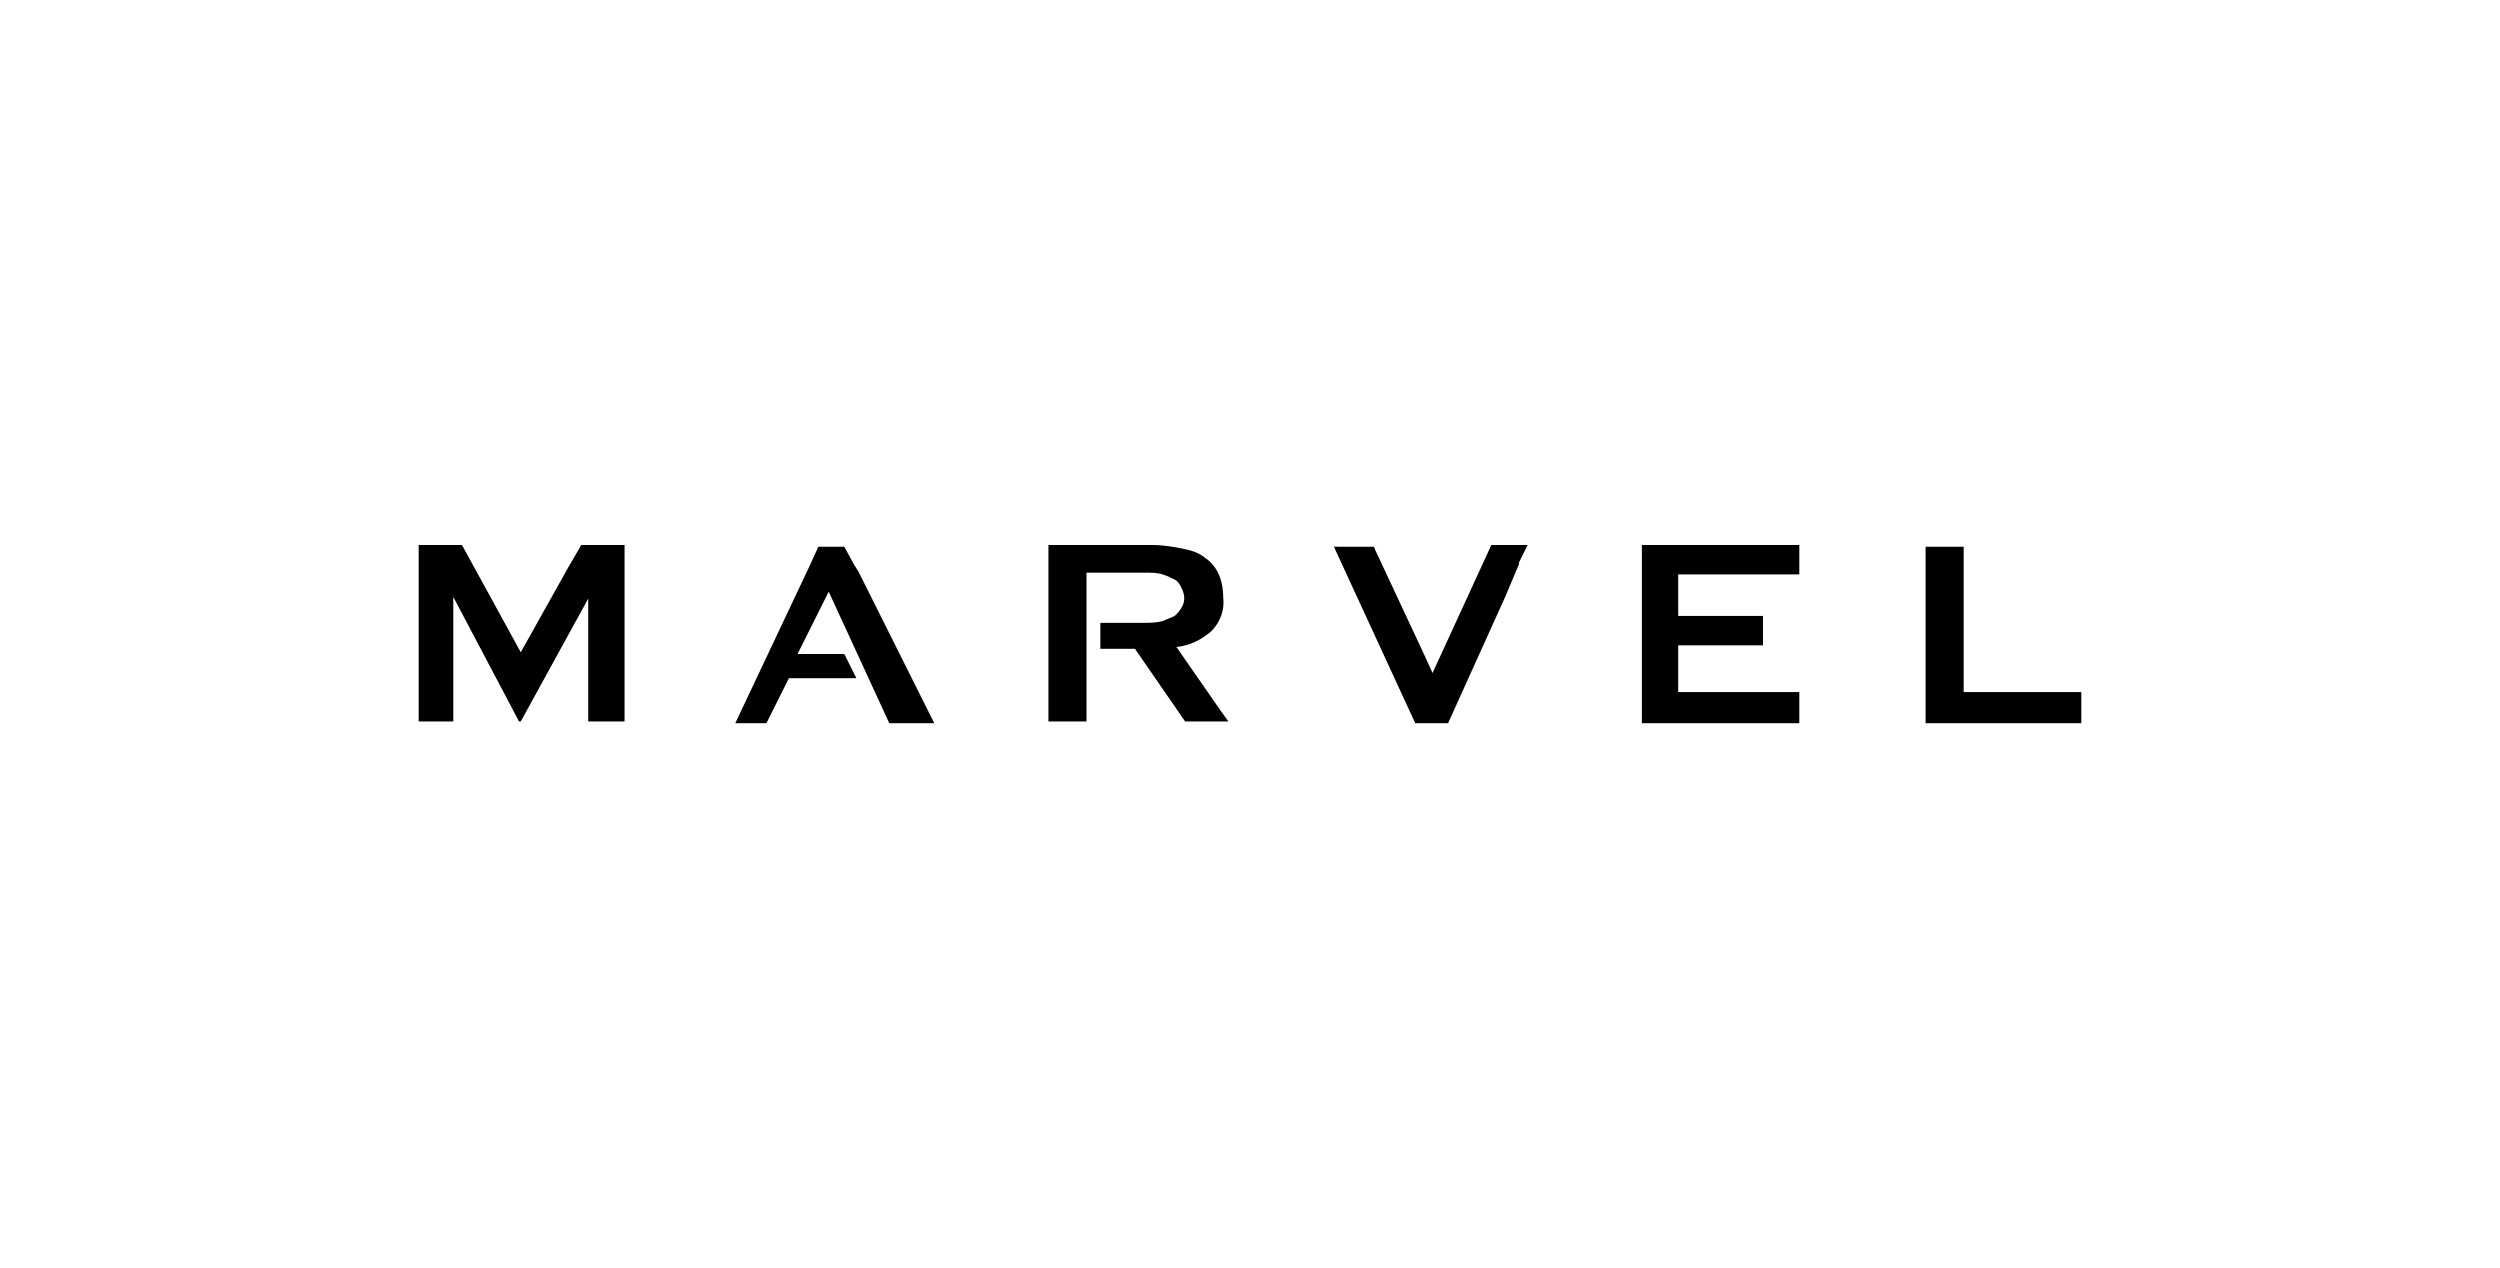 <?xml version="1.0" encoding="utf-8"?>
<!-- Generator: Adobe Illustrator 27.6.1, SVG Export Plug-In . SVG Version: 6.00 Build 0)  -->
<svg version="1.1" id="レイヤー_1" xmlns="http://www.w3.org/2000/svg" xmlns:xlink="http://www.w3.org/1999/xlink" x="0px"
	 y="0px" viewBox="0 0 144.5 73.3" style="enable-background:new 0 0 144.5 73.3;" xml:space="preserve">
<style type="text/css">
	.st0{fill-rule:evenodd;clip-rule:evenodd;}
</style>
<path id="logo.svg" class="st0" d="M94.9,41.8h9.1V40h-7v-2.7h4.9v-1.7h-4.9v-2.4h7v-1.7l-9.1,0V41.8z M113.5,40L113.5,40v-8.4h-2.2
	v10.2h9V40L113.5,40L113.5,40z M49.6,33c-0.1-0.1-0.1-0.2-0.2-0.3l-0.6-1.1h-1.5l-0.5,1.1c0,0,0,0,0,0l0,0l-4.3,9.1h1.8l0.6-1.2
	l0.7-1.4h3.9l-0.7-1.4h-2.7l1.8-3.6l0,0l0,0l3.5,7.6H54L51.1,36L49.6,33z M82.8,38.9L82.8,38.9L82.8,38.9l-0.5-1.1l-2.9-6.2h-2.3
	l4.7,10.2h1.9l3.3-7.3l0.8-1.9c0,0,0,0,0-0.1l0.5-1h-2.1L82.8,38.9z M68,37.4L68,37.4L68,37.4L68,37.4c0.8-0.1,1.4-0.4,2-0.9
	c0.5-0.5,0.8-1.2,0.7-2c0-0.5-0.1-1-0.3-1.4c-0.2-0.4-0.5-0.7-0.8-0.9c-0.4-0.3-0.8-0.4-1.3-0.5c-0.5-0.1-1.1-0.2-1.7-0.2h-6v0.7
	c0,0,0,0,0,0v8.8c0,0,0,0,0,0v0.7h2.2v-0.7l0,0v-3.5l0,0v-1.5l0,0v-2.9h3.3c0.4,0,0.8,0,1.1,0.1c0.3,0.1,0.5,0.2,0.7,0.3
	c0.2,0.1,0.3,0.3,0.4,0.5c0.2,0.4,0.2,0.8,0,1.1c-0.1,0.2-0.2,0.3-0.4,0.5c-0.2,0.1-0.5,0.2-0.7,0.3c-0.4,0.1-0.8,0.1-1.1,0.1h-2.5
	v1.5h2l0,0l2.9,4.2H71L70.5,41L68,37.4z M32.9,32.7C32.9,32.7,32.9,32.7,32.9,32.7l-2.8,5l-3.4-6.2h-2.5v10.2h2v-0.7c0,0,0,0,0,0
	v-6.5h0l3.8,7.2h0.1l3.9-7.1h0v6.4l0,0v0.7h2.1v-0.7c0,0,0,0,0,0v-8.8c0,0,0,0,0,0v-0.7h-2.5L32.9,32.7z"/>
</svg>

